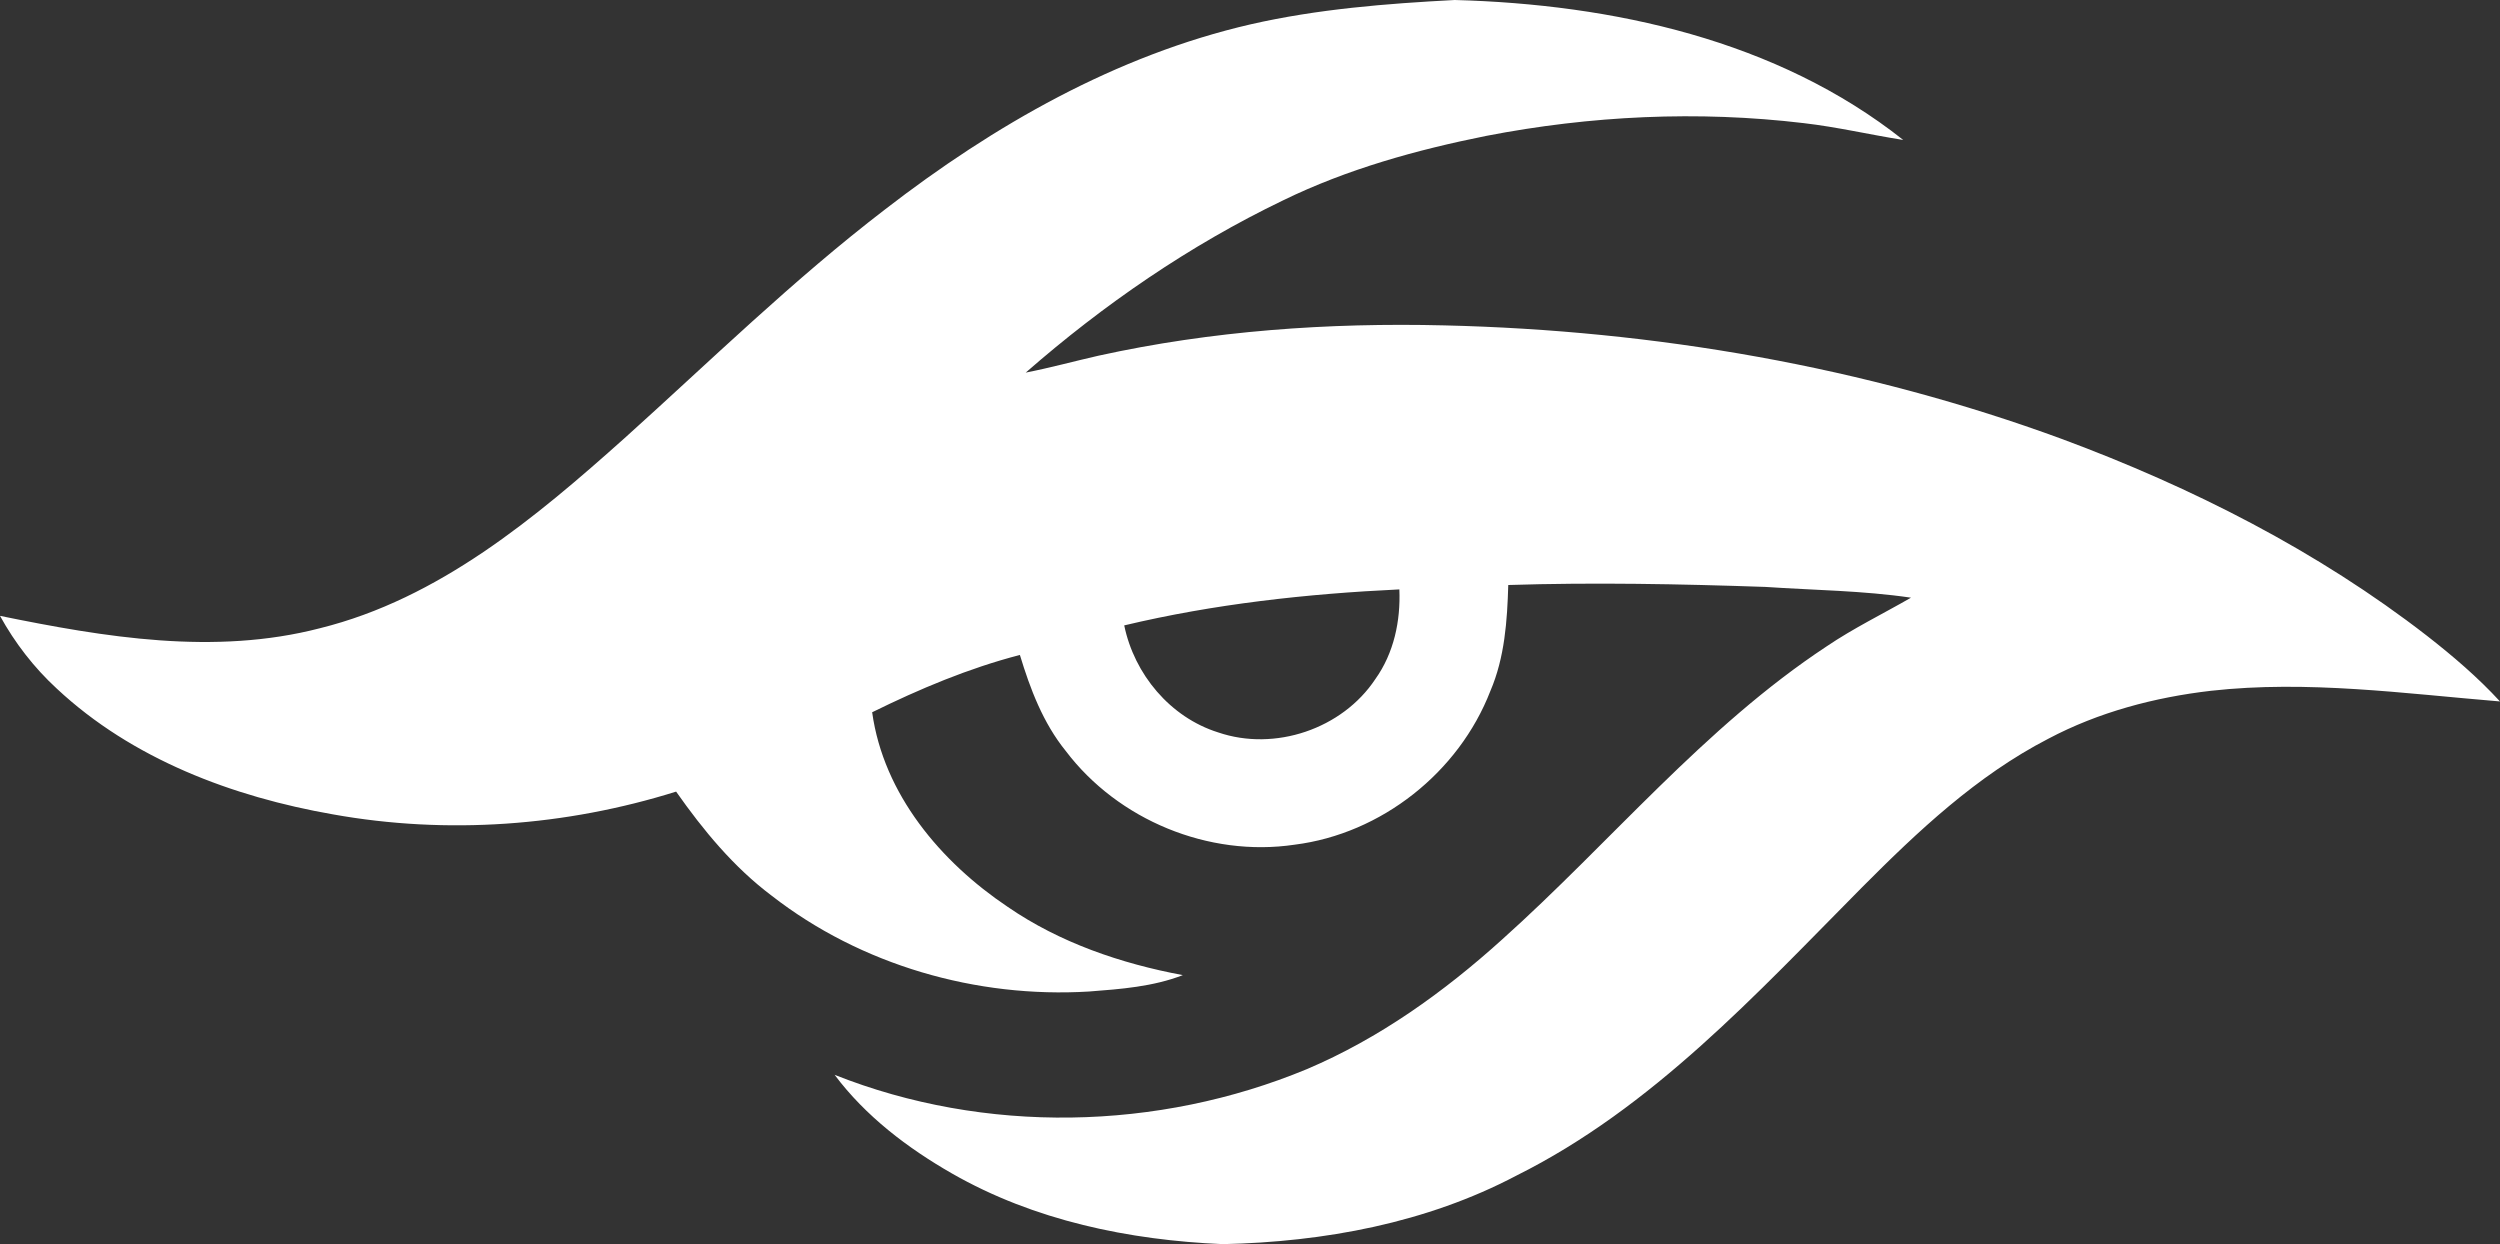 <?xml version="1.0" encoding="utf-8"?>
<svg xmlns="http://www.w3.org/2000/svg" fill="#FFFFFF" id="Layer_1" style="enable-background:new -39.5 300.61 485.49 241.61;" version="1.1" viewBox="-39.5 300.61 485.49 241.61" x="0px" y="0px">
<rect x="-39.5" y="300.61" width="485.49" height="241.61" fill="#333333" stroke="none"/>
<path d="M203.43,305.32c12.97-2.96,26.3-4.01,39.57-4.71c30.64,0.83,62.62,7.77,87.1,27.18c-6.46-1.02-12.84-2.52-19.34-3.27  c-20.51-2.45-41.38-1.45-61.64,2.48c-13.55,2.72-27.01,6.45-39.47,12.53c-18.11,8.71-34.85,20.23-49.96,33.44  c4.74-0.93,9.4-2.21,14.11-3.28c22.02-4.85,44.67-6.44,67.18-5.89c40.82,0.96,81.65,7.98,120.02,22.09  c25.2,9.37,49.52,21.68,70.82,38.2c5.01,3.91,9.86,8.05,14.17,12.74c-18.65-1.54-37.4-4.16-56.13-2.07  c-10.96,1.27-21.82,4.14-31.6,9.32c-13.83,7.14-25.3,17.93-36.19,28.88c-20.48,20.66-40.65,42.76-67.07,55.94  c-17.51,9.23-37.38,12.89-57.02,13.32c-18.23-0.77-36.66-4.58-52.62-13.73c-8.64-4.95-16.77-11.13-22.78-19.15  c29.2,11.59,62.77,10.9,91.72-1.11c14.04-5.96,26.59-14.95,37.87-25.14c21.09-18.89,39.24-41.24,63.05-56.95  c5.23-3.54,10.92-6.31,16.39-9.46c-9.36-1.38-18.84-1.45-28.27-2.09c-16.63-0.57-33.29-0.9-49.94-0.37  c-0.2,6.96-0.69,14.08-3.47,20.57c-6.12,15.81-21.17,27.74-38.03,29.86c-16.68,2.48-34.28-4.79-44.44-18.21  c-4.4-5.43-6.9-12.04-8.9-18.64c-9.94,2.58-19.49,6.6-28.69,11.13c2.21,15.92,13.33,29.08,26.32,37.79  c10.15,6.98,21.98,11,34.01,13.26c-5.8,2.25-12.06,2.71-18.2,3.18c-21.87,1.33-44.31-5.11-61.66-18.62  c-7.37-5.54-13.27-12.7-18.54-20.2c-21.45,6.72-44.48,8.4-66.64,4.42c-19.5-3.41-38.98-10.73-53.63-24.42  c-4.42-4.07-8.13-8.87-11.03-14.13c20.34,4.15,41.65,7.72,62.14,2.4c23.1-5.73,41.82-21.43,59.17-36.93  c16.68-15.01,32.75-30.75,50.58-44.41C153.49,324.96,177.25,311.34,203.43,305.32 M178.82,422.06c1.95,9.49,8.92,17.85,18.24,20.78  c11,3.76,24.11-0.67,30.53-10.36c3.6-5.04,4.92-11.3,4.66-17.41C214.31,415.92,196.31,417.89,178.82,422.06z"/>
</svg>